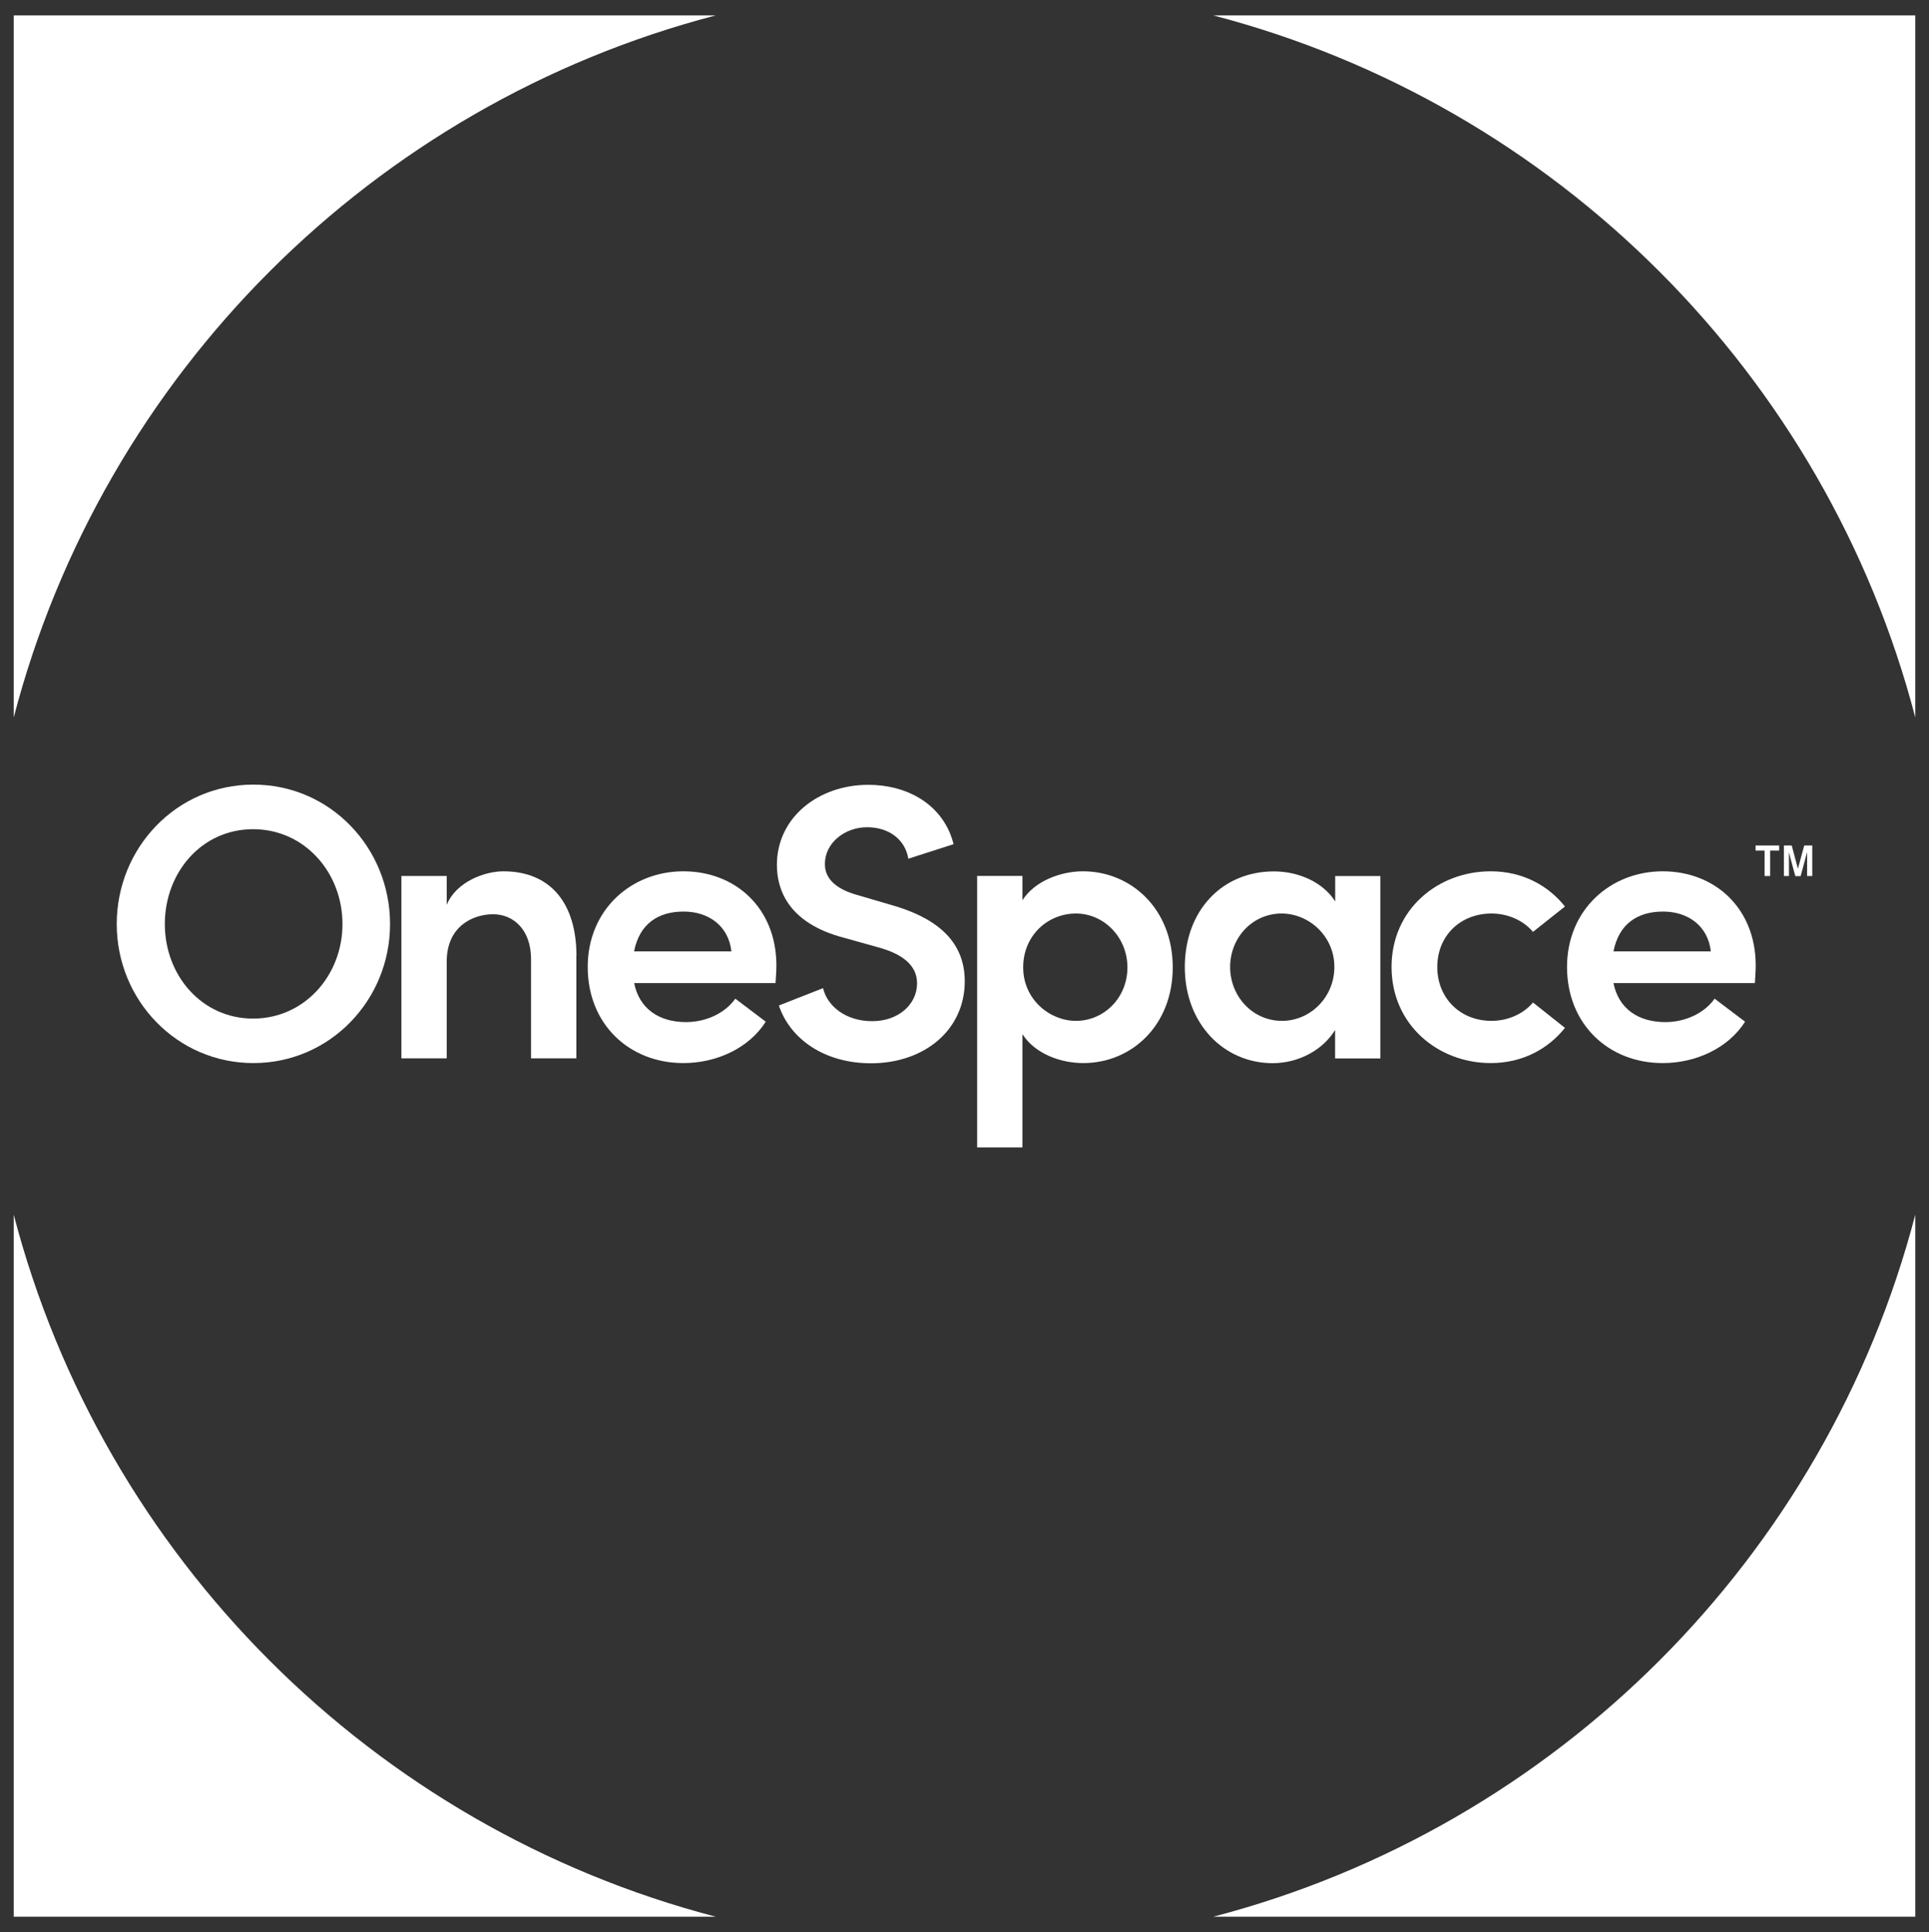 <svg xmlns="http://www.w3.org/2000/svg" id="Layer_1" viewBox="0 0 186.89 187.2"><rect x="0" y="0" width="186.89" height="187.2" fill="#333333" stroke="none"/><defs><style>.cls-1{fill:#fff;stroke-width:0px;}</style></defs><path class="cls-1" d="M185.56,69.51V1.49h-68.02c33.21,8.66,59.36,34.81,68.02,68.02Z"></path><path class="cls-1" d="M69.35,1.49H1.33v68.02C9.99,36.29,36.14,10.15,69.35,1.49Z"></path><path class="cls-1" d="M117.54,185.71h68.02v-68.02c-8.66,33.21-34.81,59.36-68.02,68.02Z"></path><path class="cls-1" d="M1.33,117.69v68.02h68.02C36.14,177.05,9.99,150.9,1.33,117.69Z"></path><path class="cls-1" d="M172.82,81.92h.77l.6,2.25h0l.61-2.25h.78v2.96h-.5v-2.26h-.02s-.12.47-.22.84l-.39,1.43h-.51l-.39-1.43c-.1-.34-.21-.84-.21-.84h-.02v2.26h-.49v-2.96ZM170.1,81.92h2.27v.49h-.87v2.47h-.54v-2.47h-.87v-.49Z"></path><path class="cls-1" d="M11.31,89.53c0-7.38,5.79-13.51,13.24-13.51s13.24,6.13,13.24,13.51-5.83,13.47-13.24,13.47-13.24-6.09-13.24-13.47ZM33.18,89.53c0-4.99-3.67-9.19-8.66-9.19s-8.55,4.2-8.55,9.19,3.59,9.16,8.55,9.16,8.66-4.16,8.66-9.16Z"></path><path class="cls-1" d="M55.84,92.63v9.91h-4.39v-9.61c0-2.84-1.7-4.35-3.67-4.35s-4.5,1.17-4.5,4.58v9.38h-4.39v-17.67h4.39v2.8c.91-2.23,3.67-3.25,5.49-3.25,4.54,0,7.08,3.06,7.08,8.21Z"></path><path class="cls-1" d="M75.14,95.25h-13.7c.49,2.46,2.38,3.78,5.03,3.78,1.89,0,3.75-.83,4.77-2.27l2.95,2.23c-1.63,2.57-4.77,4.01-7.98,4.01-5.26,0-9.27-3.78-9.27-9.31s4.2-9.27,9.27-9.27,9.01,3.59,9.01,9.12c0,.49-.04,1.06-.08,1.7ZM70.86,92.18c-.26-2.42-2.16-3.86-4.62-3.86s-4.28,1.17-4.81,3.86h9.42Z"></path><path class="cls-1" d="M88,83.18c-.3-1.8-1.83-3.03-3.99-3.03s-4.09,1.51-4.09,3.56c0,.72.23,2.23,3.22,3.03l3.1.91c4.09,1.14,7.23,3.25,7.23,7.42,0,4.77-3.97,7.95-9.08,7.95-4.52,0-7.84-2.35-8.93-5.6l4.28-1.68c.41,1.75,2.21,3.2,4.76,3.2s4.35-1.63,4.35-3.67c0-1.82-1.55-2.88-3.75-3.48l-3.25-.91c-5.6-1.44-6.58-4.81-6.58-7.08,0-4.62,4.05-7.76,8.85-7.76,3.66,0,6.71,1.73,7.94,4.74.13.32.24.66.33,1.01l-4.39,1.41Z"></path><path class="cls-1" d="M113.62,93.73c0,5.64-4.01,9.27-8.66,9.27-2.23,0-4.69-.91-5.9-2.8v10.97h-4.39v-26.3h4.39v2.35c1.21-1.89,3.75-2.8,5.86-2.8,4.65,0,8.7,3.63,8.7,9.31ZM109.23,93.73c0-2.91-2.27-5.22-4.99-5.22s-5.11,2.12-5.11,5.22,2.57,5.18,5.11,5.18c2.72,0,4.99-2.23,4.99-5.18Z"></path><path class="cls-1" d="M129.35,84.88h4.39v17.67h-4.39v-2.76c-1.17,1.93-3.52,3.22-6.05,3.22-4.73,0-8.51-3.82-8.51-9.31s3.63-9.27,8.63-9.27c2.42,0,4.77,1.06,5.94,2.91v-2.46ZM129.28,93.69c0-3.03-2.5-5.18-5.11-5.18-2.84,0-4.99,2.35-4.99,5.18s2.16,5.22,5.03,5.22c2.72,0,5.07-2.27,5.07-5.22Z"></path><path class="cls-1" d="M134.82,93.69c0-5.6,4.5-9.27,9.61-9.27,3.06,0,5.56,1.36,7.19,3.41l-3.1,2.46c-.91-1.1-2.42-1.78-4.01-1.78-3.06,0-5.26,2.19-5.26,5.18s2.19,5.22,5.26,5.22c1.59,0,3.1-.68,4.01-1.78l3.1,2.46c-1.63,2.04-4.12,3.41-7.19,3.41-5.11,0-9.61-3.71-9.61-9.31Z"></path><path class="cls-1" d="M170.02,95.25h-13.7c.49,2.46,2.38,3.78,5.03,3.78,1.89,0,3.75-.83,4.77-2.27l2.95,2.23c-1.63,2.57-4.77,4.01-7.98,4.01-5.26,0-9.27-3.78-9.27-9.31s4.2-9.27,9.27-9.27,9.01,3.59,9.01,9.12c0,.49-.04,1.06-.08,1.7ZM165.75,92.18c-.26-2.42-2.16-3.86-4.62-3.86s-4.28,1.17-4.81,3.86h9.42Z"></path></svg>
